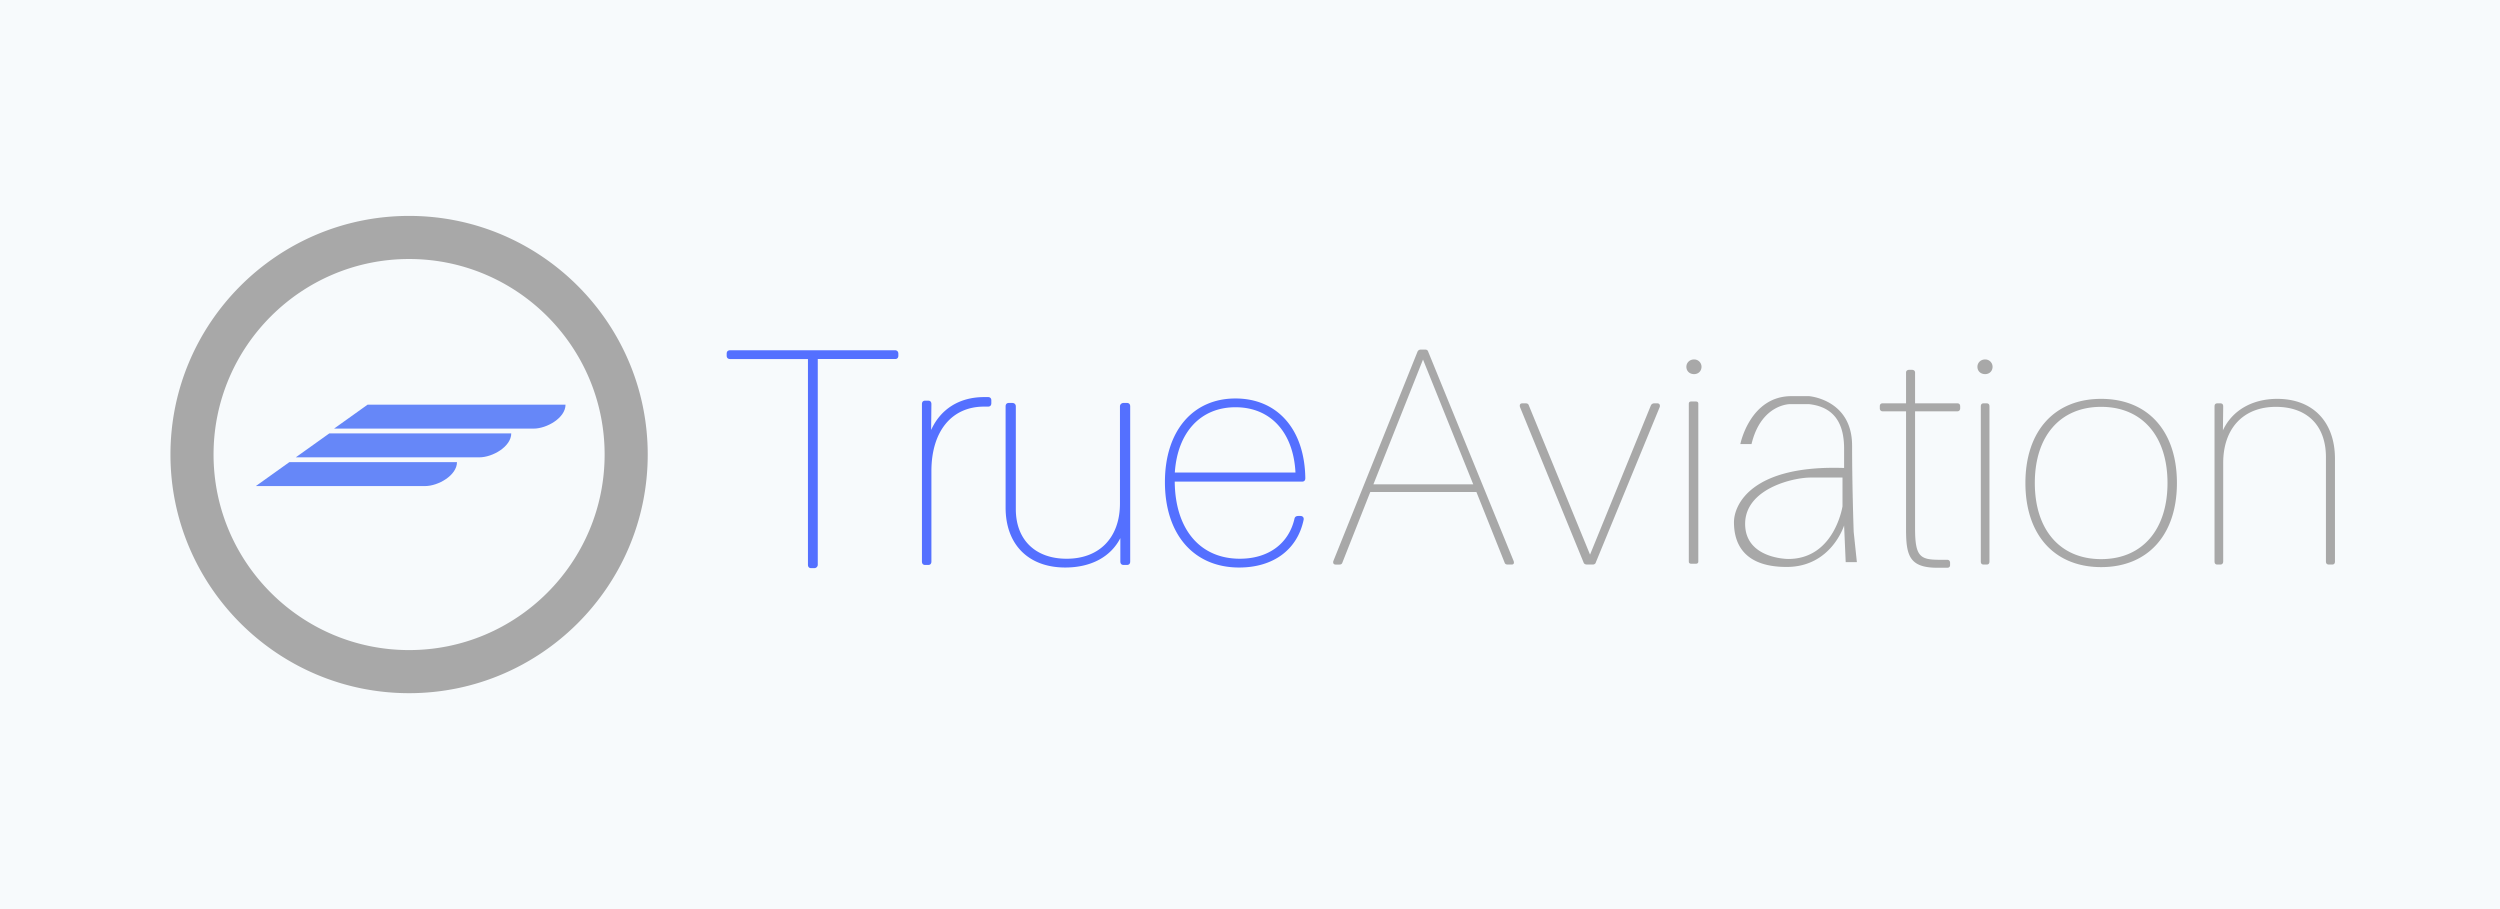 <svg width="220" height="80" viewBox="0 0 220 80" fill="none" xmlns="http://www.w3.org/2000/svg"><path fill="#F7FAFC" d="M0 0h220v80H0z"/><path d="M78.772 30.823H64.261c-.259 0-.314.165-.314.302v.169c0 .137.055.302.314.302H71.1v18.1c0 .262.177.301.284.301h.267a.304.304 0 00.313-.302v-18.1h6.808c.105 0 .283-.038.283-.301v-.169c0-.208-.146-.302-.283-.302zm8.18 4.121h-.355c-2.157 0-3.825 1.046-4.657 2.895l.024-2.277c0-.266-.177-.305-.282-.305h-.267c-.106 0-.284.04-.284.305v13.85c0 .265.177.305.284.305h.267c.105 0 .282-.04.282-.305v-7.95c0-3.504 1.776-5.68 4.634-5.68h.355c.106 0 .284-.04.284-.305v-.257c-.003-.173-.108-.276-.285-.276zm12.211.515h-.282c-.186 0-.325.13-.325.302v8.54c0 3.002-1.798 4.868-4.692 4.868-2.759 0-4.472-1.672-4.472-4.362v-9.046c0-.187-.126-.302-.325-.302h-.282c-.19 0-.293.107-.293.302v8.906c0 3.253 2.01 5.274 5.248 5.274 2.266 0 4.004-.935 4.849-2.587v2.06c0 .196.103.302.293.302h.282c.19 0 .293-.106.293-.302V35.761c0-.195-.105-.302-.294-.302zm15.705 6.621c-.029-2.112-.622-3.884-1.715-5.124-1.088-1.236-2.621-1.89-4.433-1.89-3.77 0-6.206 2.887-6.206 7.354 0 2.264.614 4.165 1.773 5.495 1.157 1.326 2.802 2.027 4.759 2.027 2.999 0 5.119-1.565 5.671-4.186.028-.13-.01-.212-.046-.255-.036-.044-.106-.096-.235-.096h-.178c-.186 0-.3.073-.339.222-.502 2.218-2.301 3.541-4.814 3.541-3.504 0-5.693-2.596-5.728-6.785h11.208c.107 0 .283-.039.283-.303zm-.866-.497h-10.618c.237-3.547 2.275-5.745 5.338-5.745 3.083 0 5.097 2.198 5.28 5.745z" fill="#5470FF"/><path d="M46.957 37.718H29.398l2.95-2.108h17.418c0 1.163-1.646 2.108-2.81 2.108zm-4.777 2.528H26.028l2.95-2.107H44.99c0 1.163-1.646 2.107-2.81 2.107zm-4.775 2.528h-14.89l2.95-2.107h14.749c0 1.163-1.646 2.107-2.81 2.107z" fill="#6687F8"/><path d="M36 61c-11.579 0-21-9.421-21-21s9.421-21 21-21 21 9.421 21 21-9.421 21-21 21zm0-38.207c-9.489 0-17.207 7.718-17.207 17.207S26.51 57.207 36 57.207 53.207 49.49 53.207 40 45.49 22.793 36 22.793zm89.682 8.158c-.019-.07-.076-.187-.263-.187h-.389a.302.302 0 00-.287.179l-7.412 18.439c-.014.066-.026.162.031.23.038.047.097.07.177.07h.333c.187 0 .244-.117.26-.18l2.452-6.205h9.34l2.476 6.197c.048.187.231.187.29.187h.333c.08 0 .137-.024.172-.072.04-.054.041-.132.005-.238l-7.518-18.42zm3.962 11.669h-8.783l4.364-10.98 4.419 10.98zm16.202-7.126h-.267a.32.32 0 00-.302.184l-5.354 13.13-5.382-13.122c-.018-.072-.08-.192-.275-.192h-.296c-.084 0-.148.023-.187.071-.058.07-.045.17-.027.249l5.595 13.673c.033.12.146.192.305.192h.503c.195 0 .257-.12.272-.184l5.627-13.681.005-.013c.025-.12-.007-.194-.039-.233a.222.222 0 00-.178-.074zm3.366-.164h-.358c-.158 0-.239.057-.239.2v13.88c0 .143.081.2.239.2h.358c.159 0 .239-.058.239-.2V35.53c0-.143-.08-.2-.239-.2zm-.13-3.699c-.414 0-.681.31-.681.646 0 .365.267.646.681.646.384 0 .651-.28.651-.646a.645.645 0 00-.651-.646zm25.612 0c-.414 0-.681.31-.681.646 0 .365.267.646.681.646.385 0 .652-.28.652-.646a.646.646 0 00-.652-.646zm-2.447 3.863h-3.721v-2.711c0-.145-.109-.239-.278-.239h-.237c-.169 0-.279.094-.279.239v2.71h-2.062c-.112 0-.247.047-.247.268v.168c0 .16.1.267.247.267h2.062V46.55c0 2.32.273 3.413 2.766 3.413h.861c.158 0 .248-.087.248-.239v-.196c0-.16-.1-.267-.248-.267h-.653c-1.739 0-2.18-.273-2.18-2.767V36.196h3.721c.149 0 .249-.106.249-.267v-.168c-.002-.22-.136-.267-.249-.267zm2.578 0h-.267c-.112 0-.247.046-.247.267v13.653c0 .22.135.267.247.267h.267c.112 0 .247-.046.247-.267V35.76c.002-.22-.133-.266-.247-.266zm10.077-.394c-4.112 0-6.666 2.837-6.666 7.403 0 4.567 2.554 7.403 6.666 7.403s6.667-2.836 6.667-7.403c0-4.566-2.555-7.403-6.667-7.403zm5.838 7.403c0 4.133-2.238 6.7-5.838 6.7s-5.838-2.567-5.838-6.7 2.238-6.7 5.838-6.7 5.838 2.568 5.838 6.7zm9.66-7.403c-2.22 0-3.98 1.029-4.783 2.77l.025-2.11c0-.22-.135-.266-.247-.266h-.267c-.113 0-.249.046-.249.267v13.653c0 .22.136.267.249.267h.267c.149 0 .247-.107.247-.267v-8.68c0-3.042 1.777-4.931 4.638-4.931 2.757 0 4.402 1.655 4.402 4.425v9.186c0 .18.092.267.279.267h.267c.113 0 .249-.046.249-.267v-9.046c-.002-3.25-1.948-5.268-5.077-5.268zm-37.416 4.116c0-4.074-3.793-4.355-3.793-4.355h-1.545c-3.652 0-4.496 4.215-4.496 4.215h.984c.843-3.512 3.371-3.512 3.371-3.512h1.686c2.528.28 3.09 2.107 3.09 3.933v1.685c-8.147-.28-9.692 3.231-9.692 4.776 0 1.686.702 3.934 4.636 3.934 3.932 0 5.056-3.653 5.056-3.653l.14 3.231h.984l-.281-2.669s-.14-3.933-.14-7.585zm-.844 5.338s-.702 4.635-4.775 4.635c0 0-3.793 0-3.793-3.09s4.214-4.074 5.759-4.074h2.809v2.529z" fill="#A8A8A8"/></svg>